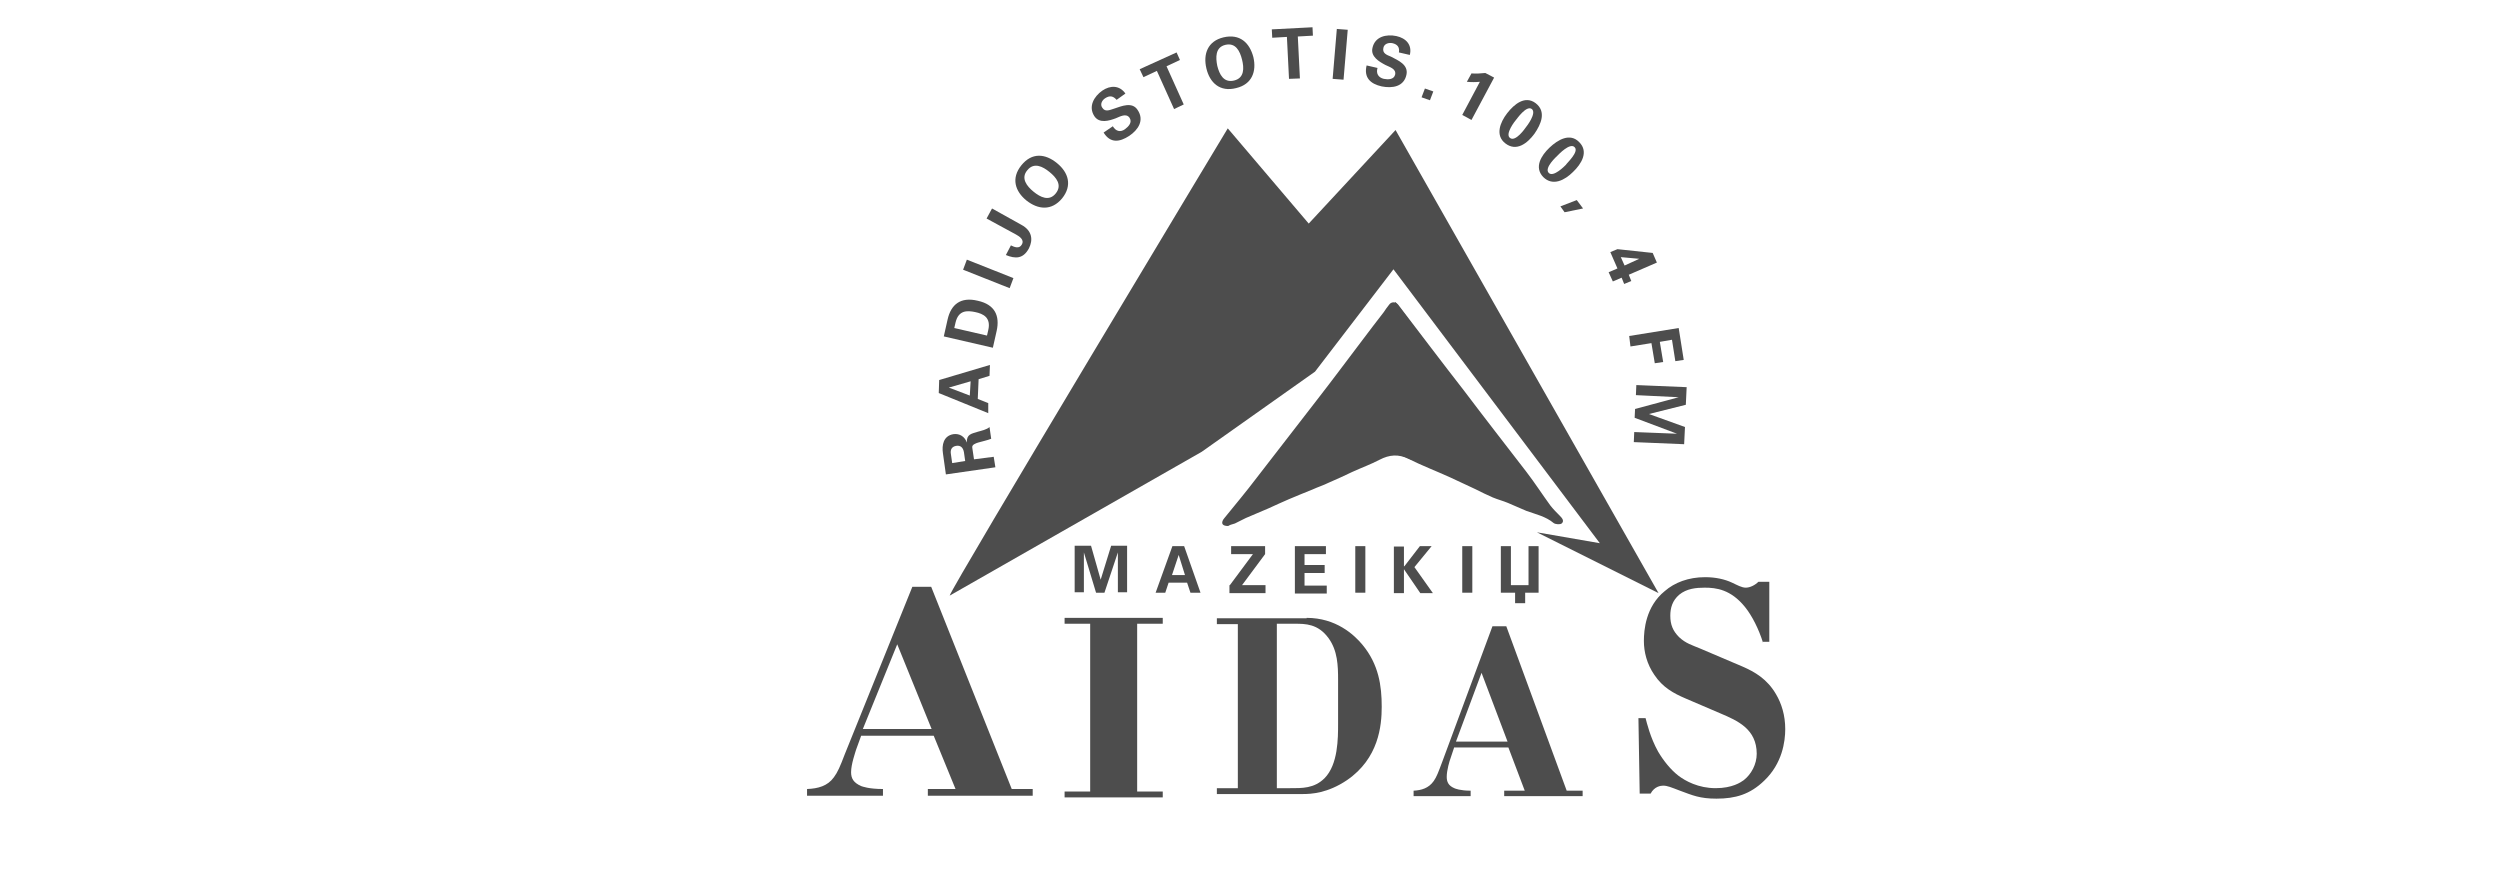 <?xml version="1.0" encoding="utf-8"?>
<!-- Generator: Adobe Illustrator 19.1.1, SVG Export Plug-In . SVG Version: 6.00 Build 0)  -->
<svg version="1.1" id="Слой_1" xmlns="http://www.w3.org/2000/svg" xmlns:xlink="http://www.w3.org/1999/xlink" x="0px" y="0px"
	 viewBox="0 0 596 208" style="enable-background:new 0 0 596 208;" xml:space="preserve">
<style type="text/css">
	.st0{fill:#4D4D4D;}
	.st1{fill-rule:evenodd;clip-rule:evenodd;fill:#4D4D4D;}
</style>
<g>
	<path class="st0" d="M205.3,175.4l-1.2,3.3c-0.2,0.7-1.2,3.5-1.2,5.4c0,1.5,0.6,2.5,2.4,3.3c0.3,0.1,1.8,0.7,5.2,0.7v1.6h-18.1
		v-1.6c2.6-0.1,4.9-0.7,6.4-2.8c0.9-1.2,1.5-2.6,2.6-5.5l16.1-39.9h4.5l19.2,48.2h5v1.6h-25v-1.6h6.6l-5.2-12.7H205.3z M213.9,153.6
		l-8.2,20.2h16.4L213.9,153.6z"/>
</g>
<g>
	<path class="st0" d="M277.2,147.3v1.4h-6.1v40h6.1v1.4h-23.4v-1.4h6.1v-40h-6.1v-1.4H277.2z"/>
</g>
<g>
	<path class="st0" d="M311.5,147.3c7,0,11.3,4,13.3,6.4c3.9,4.7,4.6,9.8,4.6,14.8c0,4.5-0.7,12.3-8.3,17.5
		c-4.6,3.1-8.5,3.3-10.5,3.3h-20.5v-1.4h5v-39.1h-5v-1.4H311.5z M304.4,187.9h3.1c2.9,0,5.8,0.1,8.3-2.4c3.2-3.3,3.2-9.4,3.2-13.1
		v-10.3c0-3.4-0.1-7-2.3-10c-2.5-3.4-5.5-3.4-8-3.4h-4.3V187.9z"/>
</g>
<g>
	<path class="st0" d="M346.7,178.1l-0.9,2.7c-0.2,0.5-0.9,2.8-0.9,4.4c0,1.2,0.4,2.1,1.8,2.7c0.2,0.1,1.4,0.6,3.9,0.6v1.3H337v-1.3
		c1.9-0.1,3.6-0.6,4.8-2.3c0.7-1,1.1-2.1,2-4.5l12-32.4h3.3l14.4,39.2h3.8v1.3h-18.7v-1.3h4.9l-3.9-10.3H346.7z M353.2,160.4
		l-6.1,16.4h12.3L353.2,160.4z"/>
</g>
<g>
	<path class="st0" d="M292.8,125.4c-1.4,0-1.7-0.6-1.2-1.5c0.1-0.1,0.2-0.3,0.3-0.4c2.6-3.2,5.2-6.3,7.7-9.6c3-3.8,5.9-7.7,8.9-11.5
		c3.7-4.8,7.4-9.5,11-14.3c3.5-4.6,6.9-9.2,10.4-13.7c0.4-0.6,0.8-1.2,1.3-1.8c0.5-0.7,1.5-0.7,2.1,0c5.2,6.8,10.4,13.7,15.7,20.5
		c4.9,6.5,9.9,12.9,14.9,19.4c2,2.6,3.8,5.4,5.7,8c0.7,0.9,1.5,1.7,2.3,2.5c0.5,0.5,1.1,1.2,0.4,1.8c-0.4,0.3-1.5,0.2-1.9-0.1
		c-1.9-1.6-4.3-2.1-6.5-2.9c-1.5-0.6-2.9-1.3-4.4-1.9c-1.2-0.5-2.4-0.8-3.6-1.3c-1.4-0.6-2.8-1.3-4.2-2c-2-0.9-4-1.9-6-2.8
		c-3.3-1.5-6.7-2.8-9.9-4.4c-2.4-1.2-4.6-1-6.9,0.2c-2.1,1.1-4.3,1.9-6.5,2.9c-1.9,0.9-3.8,1.8-5.7,2.6c-1.2,0.6-2.5,1-3.8,1.6
		c-1.9,0.8-3.8,1.5-5.6,2.3c-1.7,0.7-3.3,1.5-4.9,2.2c-1.8,0.8-3.6,1.5-5.4,2.3c-0.9,0.4-1.7,0.9-2.6,1.3
		C293.6,125,293.1,125.2,292.8,125.4z"/>
</g>
<g>
	<path class="st0" d="M420.3,153.2c-1-3.2-2.6-6.4-4.3-8.5c-3.4-4.2-6.9-4.6-9.6-4.6c-2,0-4.3,0.2-6.1,1.7c-1.6,1.4-2.1,3.1-2.1,5
		c0,2.1,0.6,3.6,2.1,5.1c1.6,1.5,3.1,1.9,5,2.7l10.1,4.3c3,1.3,5.9,3,8,6.6c1.3,2.2,2.2,5,2.2,8.3c0,3-0.7,8.2-5,12.3
		c-3.4,3.3-6.9,4.3-11.4,4.3c-4,0-5.7-0.8-8.7-1.9c-2.1-0.8-3-1.2-4-1.2c-0.6,0-2.1,0.2-3,1.9h-2.6l-0.3-18h1.7c0.3,1.1,1.1,4.6,3,8
		c1.3,2.2,3,4.3,4.8,5.7c1.7,1.3,4.8,3,8.9,3c4,0,6-1.4,6.7-1.9c1.8-1.4,3.1-3.8,3.1-6.3c0-5.9-4.6-7.9-8.6-9.6l-8.4-3.6
		c-2.8-1.2-5.4-2.6-7.4-5.6c-1.8-2.6-2.5-5.5-2.5-8.1c0-2.5,0.4-8.2,5-11.9c2.3-2,5.6-3.3,9.6-3.3c2.5,0,4.7,0.5,6.4,1.3
		c1.3,0.6,2.3,1.2,3.3,1.2c1,0,2.2-0.6,3-1.4h2.6v14.3H420.3z"/>
</g>
<g>
	<g>
		<path class="st0" d="M263.3,141.3h-2l-2.9-9.6l0,0v9.5h-2.2v-11.1h3.9l2.3,8.1h0l2.5-8.1h3.8v11.1h-2.2v-9.5l0,0L263.3,141.3z"/>
	</g>
	<g>
		<path class="st0" d="M275.5,141.3l4-11.1h2.8l3.9,11.1h-2.4l-0.8-2.4h-4.4l-0.8,2.4H275.5z M282.5,137.1l-1.5-4.8h0l-1.6,4.8
			H282.5z"/>
	</g>
	<g>
		<path class="st0" d="M293.2,139.5l5.5-7.4h-5.2v-1.9h8.1v1.9l-5.5,7.4h5.6v1.9h-8.6V139.5z"/>
	</g>
	<g>
		<path class="st0" d="M308.6,130.2h7.5v1.9H311v2.6h4.8v1.9H311v3h5.3v1.9h-7.6V130.2z"/>
	</g>
	<g>
		<path class="st0" d="M325.5,141.3h-2.4v-11.1h2.4V141.3z"/>
	</g>
	<g>
		<path class="st0" d="M334.8,135L334.8,135l3.7-4.8h2.8l-4.1,5l4.4,6.2h-3l-3.9-5.7h0v5.7h-2.4v-11.1h2.4V135z"/>
	</g>
	<g>
		<path class="st0" d="M351,141.3h-2.4v-11.1h2.4V141.3z"/>
	</g>
	<g>
		<path class="st0" d="M357.8,141.3v-11.1h2.4v9.3h4.2v-9.3h2.4v11.1h-3.2v2.5h-2.4v-2.5H357.8z"/>
	</g>
</g>
<g>
	<g>
		<path class="st0" d="M236.9,108.9l0.4,2.5l-11.8,1.7l-0.7-5c-0.3-2,0.1-4.2,2.5-4.6c1.5-0.2,2.7,0.6,3.2,2l0,0
			c-0.1-2,1.1-2.1,2.7-2.6c0.7-0.2,2.1-0.5,2.7-1.1l0.4,2.8c-1,0.4-2.1,0.6-3.1,0.9c-0.6,0.2-1.6,0.5-1.4,1.3l0.4,2.7L236.9,108.9z
			 M230.1,109.9l-0.3-2.1c-0.2-1.1-0.8-1.7-1.9-1.5c-1,0.2-1.4,0.9-1.2,2l0.3,2.1L230.1,109.9z"/>
	</g>
	<g>
		<path class="st0" d="M235.6,98.5l-11.8-4.8l0.1-3.1L236,87l-0.1,2.6l-2.6,0.8l-0.2,4.7l2.5,1L235.6,98.5z M231.4,90.9l-5.2,1.5
			l0,0l5,1.9L231.4,90.9z"/>
	</g>
	<g>
		<path class="st0" d="M225,80.2l0.9-4c0.8-3.6,3.1-5.5,7.2-4.5c4.1,0.9,5.3,3.6,4.5,7.2l-0.9,4L225,80.2z M235.3,80l0.3-1.3
			c0.7-3-1.2-3.9-3.1-4.3c-1.9-0.4-4-0.5-4.7,2.5l-0.3,1.3L235.3,80z"/>
	</g>
	<g>
		<path class="st0" d="M241.6,66.3l-0.9,2.4l-11.1-4.4l0.9-2.4L241.6,66.3z"/>
	</g>
	<g>
		<path class="st0" d="M236.5,49.7l7,3.9c2.6,1.4,2.8,3.6,1.8,5.6c-1.4,2.6-3.3,2.5-5.5,1.6l1.2-2.3c0.8,0.4,2,0.9,2.6-0.2
			c0.7-1.2-0.7-2-1.4-2.4l-7-3.8L236.5,49.7z"/>
	</g>
	<g>
		<path class="st0" d="M244.7,47.8c-2.7-2.2-3.7-5.3-1.2-8.4c2.5-3.1,5.7-2.8,8.5-0.5c2.7,2.2,3.7,5.3,1.2,8.4
			C250.7,50.3,247.5,50,244.7,47.8z M246.4,45.7c1.6,1.3,3.7,2.4,5.3,0.4c1.6-2,0.1-3.8-1.5-5.1c-1.6-1.3-3.7-2.4-5.3-0.4
			C243.3,42.5,244.8,44.4,246.4,45.7z"/>
	</g>
	<g>
		<path class="st0" d="M266.2,23.8c-0.8-0.9-1.6-1.1-2.7-0.4c-0.8,0.5-1.3,1.5-0.7,2.3c0.7,1.1,1.8,0.5,2.8,0.2
			c1.8-0.6,4.3-1.7,5.6,0.3c1.7,2.5,0.1,4.8-2,6.2c-2.3,1.5-4.5,1.8-6.1-0.8l2.2-1.5c0.7,1.2,1.8,1.5,2.9,0.7
			c0.8-0.6,1.8-1.6,1.1-2.7c-0.8-1.2-2.3-0.3-3.3,0.1c-1.6,0.6-3.9,1.3-5.1-0.5c-1.5-2.3-0.1-4.7,1.9-6.1c1.9-1.3,4.1-1.3,5.5,0.7
			L266.2,23.8z"/>
	</g>
	<g>
		<path class="st0" d="M271.7,16.5l8.8-4l0.8,1.8l-3.2,1.5l4.1,9.1l-2.3,1.1l-4.1-9.1l-3.2,1.5L271.7,16.5z"/>
	</g>
	<g>
		<path class="st0" d="M287.6,16.3c-0.8-3.4,0.3-6.5,4.1-7.4c3.9-0.9,6.2,1.3,7.1,4.7c0.8,3.4-0.3,6.5-4.1,7.4
			C290.8,22,288.4,19.7,287.6,16.3z M290.2,15.7c0.5,2,1.5,4.1,4,3.5c2.5-0.6,2.4-3,1.9-5c-0.5-2-1.5-4.1-4-3.5
			C289.7,11.3,289.8,13.7,290.2,15.7z"/>
	</g>
	<g>
		<path class="st0" d="M303.2,7l9.7-0.5l0.1,2l-3.6,0.2l0.5,10l-2.6,0.1l-0.5-10L303.3,9L303.2,7z"/>
	</g>
	<g>
		<path class="st0" d="M320.3,19l-2.6-0.2l1-11.9l2.6,0.2L320.3,19z"/>
	</g>
	<g>
		<path class="st0" d="M333.5,12.5c0.2-1.2-0.3-1.9-1.5-2.2c-0.9-0.2-2,0.1-2.2,1.1c-0.3,1.3,0.8,1.7,1.8,2.1
			c1.7,0.9,4.2,1.9,3.7,4.3c-0.6,2.9-3.4,3.3-5.9,2.8c-2.7-0.6-4.3-2.1-3.6-5l2.6,0.6c-0.4,1.3,0.2,2.3,1.5,2.6c1,0.2,2.4,0.2,2.7-1
			c0.3-1.4-1.3-1.8-2.3-2.3c-1.5-0.8-3.6-2-3.1-4.1c0.6-2.7,3.3-3.3,5.7-2.8c2.3,0.5,3.8,2.1,3.2,4.5L333.5,12.5z"/>
	</g>
	<g>
		<path class="st0" d="M338.9,23.2l0.8-2.1l2,0.7l-0.8,2.1L338.9,23.2z"/>
	</g>
	<g>
		<path class="st0" d="M350.8,17.5c1.1,0.1,2.2,0,3.3-0.1l2.1,1.1l-5.4,10.1l-2.2-1.2l4.2-7.9c-1,0.1-2.1,0.1-3.1,0L350.8,17.5z"/>
	</g>
	<g>
		<path class="st0" d="M358.9,34.2c-2.5-1.9-1.3-5,0.4-7.2c1.7-2.2,4.3-4.3,6.8-2.4c2.6,2,1.3,5-0.3,7.3
			C364.1,34.2,361.5,36.2,358.9,34.2z M365.2,26c-1.3-1-3.6,2.4-3.8,2.6c-0.2,0.2-2.7,3.4-1.4,4.3c1.3,1,3.6-2.3,3.8-2.6
			C363.9,30.2,366.4,27,365.2,26z"/>
	</g>
	<g>
		<path class="st0" d="M367.9,42.2c-2.2-2.3-0.5-5.1,1.5-7c2-1.9,4.9-3.6,7.1-1.3c2.3,2.3,0.5,5.2-1.5,7.1
			C373.1,42.9,370.2,44.5,367.9,42.2z M375.4,35.1c-1.1-1.2-3.9,1.8-4.1,2c-0.2,0.2-3.2,2.9-2.1,4.1c1.1,1.2,3.9-1.7,4.1-1.9
			C373.5,38.9,376.5,36.2,375.4,35.1z"/>
	</g>
	<g>
		<path class="st0" d="M375.9,47.7l1.5,2l-4.4,0.9l-1-1.4L375.9,47.7z"/>
	</g>
	<g>
		<path class="st0" d="M386.6,66.2l-2.1,0.9l-1-2.2l2.1-0.9l-1.7-3.9l1.7-0.7l8.4,0.9l1,2.3l-6.7,2.9l0.6,1.5l-1.7,0.7L386.6,66.2z
			 M390.8,61.7L390.8,61.7l-4.4-0.4l0.9,2L390.8,61.7z"/>
	</g>
	<g>
		<path class="st0" d="M388.4,80.1l11.8-1.9l1.2,7.6l-2,0.3l-0.8-5.1l-2.9,0.5l0.8,4.8l-2,0.3l-0.8-4.8l-5,0.8L388.4,80.1z"/>
	</g>
	<g>
		<path class="st0" d="M389.7,99.6l0.1-2.1l10.4-2.8l0,0L390,94.2l0.1-2.4l12,0.5l-0.2,4.2l-8.8,2.2l0,0l8.6,3.1l-0.2,4.1l-12-0.5
			l0.1-2.4l10.2,0.4l0,0L389.7,99.6z"/>
	</g>
</g>
<g>
	<path class="st0" d="M226.4,142c0.5-2.1,66.3-111.4,66.3-111.4L312,53.3L332.7,31l62.7,110.4l-29-14.5l15,2.6l-49.2-65.3
		l-18.7,24.4l-27,19.1L226.4,142z"/>
</g>
<g>
	<polygon class="st0" points="291.7,124.4 332.7,72 372.1,124.4 332.2,107.8 	"/>
</g>
</svg>
